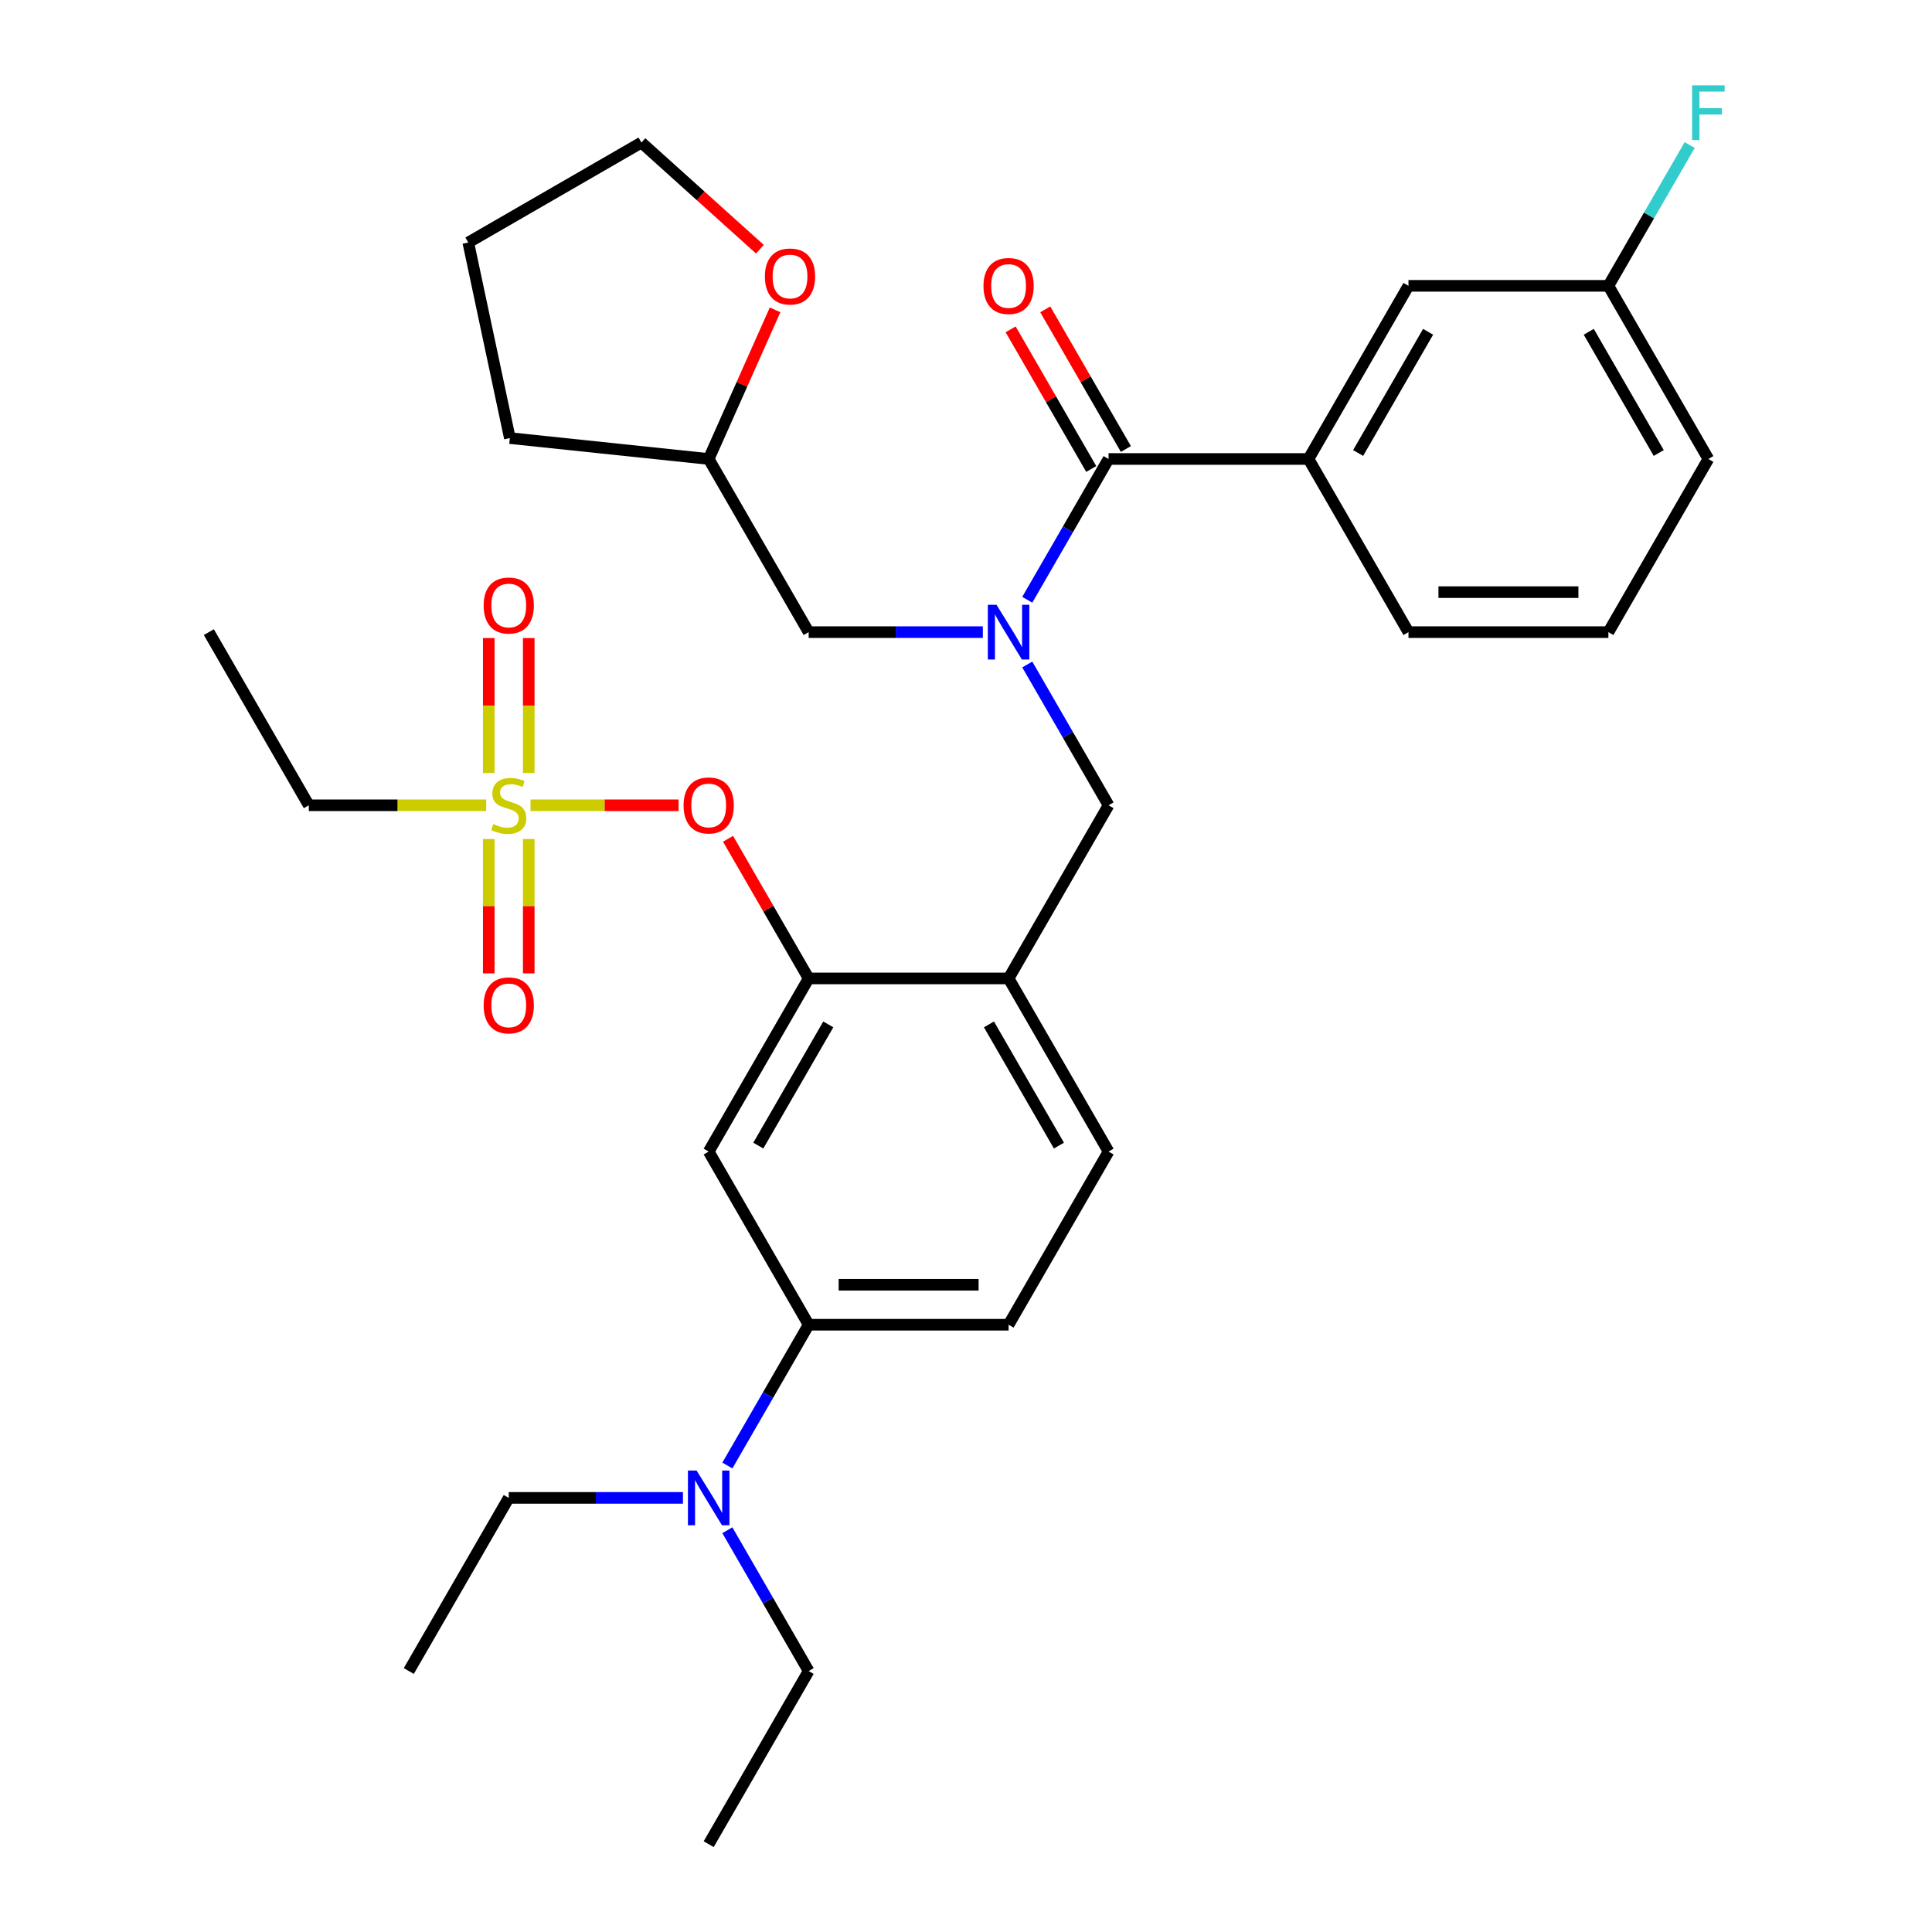 <?xml version='1.0' encoding='iso-8859-1'?>
<svg version='1.1' baseProfile='full'
              xmlns='http://www.w3.org/2000/svg'
                      xmlns:rdkit='http://www.rdkit.org/xml'
                      xmlns:xlink='http://www.w3.org/1999/xlink'
                  xml:space='preserve'
width='1000px' height='1000px' viewBox='0 0 1000 1000'>
<!-- END OF HEADER -->
<rect style='opacity:1.0;fill:#FFFFFF;stroke:none' width='1000' height='1000' x='0' y='0'> </rect>
<path class='bond-0' d='M 573.788,237.569 L 677.275,237.569' style='fill:none;fill-rule:evenodd;stroke:#000000;stroke-width:6px;stroke-linecap:butt;stroke-linejoin:miter;stroke-opacity:1' />
<path class='bond-1' d='M 582.751,232.395 L 561.887,196.257' style='fill:none;fill-rule:evenodd;stroke:#000000;stroke-width:6px;stroke-linecap:butt;stroke-linejoin:miter;stroke-opacity:1' />
<path class='bond-1' d='M 561.887,196.257 L 541.023,160.12' style='fill:none;fill-rule:evenodd;stroke:#FF0000;stroke-width:6px;stroke-linecap:butt;stroke-linejoin:miter;stroke-opacity:1' />
<path class='bond-1' d='M 564.826,242.743 L 543.962,206.606' style='fill:none;fill-rule:evenodd;stroke:#000000;stroke-width:6px;stroke-linecap:butt;stroke-linejoin:miter;stroke-opacity:1' />
<path class='bond-1' d='M 543.962,206.606 L 523.098,170.468' style='fill:none;fill-rule:evenodd;stroke:#FF0000;stroke-width:6px;stroke-linecap:butt;stroke-linejoin:miter;stroke-opacity:1' />
<path class='bond-2' d='M 573.788,237.569 L 552.751,274.006' style='fill:none;fill-rule:evenodd;stroke:#000000;stroke-width:6px;stroke-linecap:butt;stroke-linejoin:miter;stroke-opacity:1' />
<path class='bond-2' d='M 552.751,274.006 L 531.714,310.444' style='fill:none;fill-rule:evenodd;stroke:#0000FF;stroke-width:6px;stroke-linecap:butt;stroke-linejoin:miter;stroke-opacity:1' />
<path class='bond-3' d='M 531.714,343.938 L 552.751,380.376' style='fill:none;fill-rule:evenodd;stroke:#0000FF;stroke-width:6px;stroke-linecap:butt;stroke-linejoin:miter;stroke-opacity:1' />
<path class='bond-3' d='M 552.751,380.376 L 573.788,416.813' style='fill:none;fill-rule:evenodd;stroke:#000000;stroke-width:6px;stroke-linecap:butt;stroke-linejoin:miter;stroke-opacity:1' />
<path class='bond-4' d='M 508.718,327.191 L 463.638,327.191' style='fill:none;fill-rule:evenodd;stroke:#0000FF;stroke-width:6px;stroke-linecap:butt;stroke-linejoin:miter;stroke-opacity:1' />
<path class='bond-4' d='M 463.638,327.191 L 418.558,327.191' style='fill:none;fill-rule:evenodd;stroke:#000000;stroke-width:6px;stroke-linecap:butt;stroke-linejoin:miter;stroke-opacity:1' />
<path class='bond-5' d='M 677.275,237.569 L 729.018,147.947' style='fill:none;fill-rule:evenodd;stroke:#000000;stroke-width:6px;stroke-linecap:butt;stroke-linejoin:miter;stroke-opacity:1' />
<path class='bond-5' d='M 702.961,234.474 L 739.181,171.739' style='fill:none;fill-rule:evenodd;stroke:#000000;stroke-width:6px;stroke-linecap:butt;stroke-linejoin:miter;stroke-opacity:1' />
<path class='bond-6' d='M 677.275,237.569 L 729.018,327.191' style='fill:none;fill-rule:evenodd;stroke:#000000;stroke-width:6px;stroke-linecap:butt;stroke-linejoin:miter;stroke-opacity:1' />
<path class='bond-7' d='M 729.018,147.947 L 832.505,147.947' style='fill:none;fill-rule:evenodd;stroke:#000000;stroke-width:6px;stroke-linecap:butt;stroke-linejoin:miter;stroke-opacity:1' />
<path class='bond-8' d='M 522.045,685.679 L 418.558,685.679' style='fill:none;fill-rule:evenodd;stroke:#000000;stroke-width:6px;stroke-linecap:butt;stroke-linejoin:miter;stroke-opacity:1' />
<path class='bond-8' d='M 506.522,664.982 L 434.081,664.982' style='fill:none;fill-rule:evenodd;stroke:#000000;stroke-width:6px;stroke-linecap:butt;stroke-linejoin:miter;stroke-opacity:1' />
<path class='bond-9' d='M 522.045,685.679 L 573.788,596.057' style='fill:none;fill-rule:evenodd;stroke:#000000;stroke-width:6px;stroke-linecap:butt;stroke-linejoin:miter;stroke-opacity:1' />
<path class='bond-10' d='M 418.558,685.679 L 397.521,722.117' style='fill:none;fill-rule:evenodd;stroke:#000000;stroke-width:6px;stroke-linecap:butt;stroke-linejoin:miter;stroke-opacity:1' />
<path class='bond-10' d='M 397.521,722.117 L 376.484,758.554' style='fill:none;fill-rule:evenodd;stroke:#0000FF;stroke-width:6px;stroke-linecap:butt;stroke-linejoin:miter;stroke-opacity:1' />
<path class='bond-11' d='M 418.558,685.679 L 366.815,596.057' style='fill:none;fill-rule:evenodd;stroke:#000000;stroke-width:6px;stroke-linecap:butt;stroke-linejoin:miter;stroke-opacity:1' />
<path class='bond-12' d='M 366.815,596.057 L 418.558,506.435' style='fill:none;fill-rule:evenodd;stroke:#000000;stroke-width:6px;stroke-linecap:butt;stroke-linejoin:miter;stroke-opacity:1' />
<path class='bond-12' d='M 392.501,592.963 L 428.721,530.227' style='fill:none;fill-rule:evenodd;stroke:#000000;stroke-width:6px;stroke-linecap:butt;stroke-linejoin:miter;stroke-opacity:1' />
<path class='bond-13' d='M 418.558,506.435 L 522.045,506.435' style='fill:none;fill-rule:evenodd;stroke:#000000;stroke-width:6px;stroke-linecap:butt;stroke-linejoin:miter;stroke-opacity:1' />
<path class='bond-14' d='M 418.558,506.435 L 397.695,470.298' style='fill:none;fill-rule:evenodd;stroke:#000000;stroke-width:6px;stroke-linecap:butt;stroke-linejoin:miter;stroke-opacity:1' />
<path class='bond-14' d='M 397.695,470.298 L 376.831,434.16' style='fill:none;fill-rule:evenodd;stroke:#FF0000;stroke-width:6px;stroke-linecap:butt;stroke-linejoin:miter;stroke-opacity:1' />
<path class='bond-15' d='M 522.045,506.435 L 573.788,596.057' style='fill:none;fill-rule:evenodd;stroke:#000000;stroke-width:6px;stroke-linecap:butt;stroke-linejoin:miter;stroke-opacity:1' />
<path class='bond-15' d='M 511.882,530.227 L 548.103,592.963' style='fill:none;fill-rule:evenodd;stroke:#000000;stroke-width:6px;stroke-linecap:butt;stroke-linejoin:miter;stroke-opacity:1' />
<path class='bond-16' d='M 522.045,506.435 L 573.788,416.813' style='fill:none;fill-rule:evenodd;stroke:#000000;stroke-width:6px;stroke-linecap:butt;stroke-linejoin:miter;stroke-opacity:1' />
<path class='bond-17' d='M 351.228,416.813 L 312.917,416.813' style='fill:none;fill-rule:evenodd;stroke:#FF0000;stroke-width:6px;stroke-linecap:butt;stroke-linejoin:miter;stroke-opacity:1' />
<path class='bond-17' d='M 312.917,416.813 L 274.606,416.813' style='fill:none;fill-rule:evenodd;stroke:#CCCC00;stroke-width:6px;stroke-linecap:butt;stroke-linejoin:miter;stroke-opacity:1' />
<path class='bond-18' d='M 251.661,416.813 L 205.752,416.813' style='fill:none;fill-rule:evenodd;stroke:#CCCC00;stroke-width:6px;stroke-linecap:butt;stroke-linejoin:miter;stroke-opacity:1' />
<path class='bond-18' d='M 205.752,416.813 L 159.842,416.813' style='fill:none;fill-rule:evenodd;stroke:#000000;stroke-width:6px;stroke-linecap:butt;stroke-linejoin:miter;stroke-opacity:1' />
<path class='bond-19' d='M 252.98,434.28 L 252.98,469.055' style='fill:none;fill-rule:evenodd;stroke:#CCCC00;stroke-width:6px;stroke-linecap:butt;stroke-linejoin:miter;stroke-opacity:1' />
<path class='bond-19' d='M 252.98,469.055 L 252.98,503.829' style='fill:none;fill-rule:evenodd;stroke:#FF0000;stroke-width:6px;stroke-linecap:butt;stroke-linejoin:miter;stroke-opacity:1' />
<path class='bond-19' d='M 273.677,434.28 L 273.677,469.055' style='fill:none;fill-rule:evenodd;stroke:#CCCC00;stroke-width:6px;stroke-linecap:butt;stroke-linejoin:miter;stroke-opacity:1' />
<path class='bond-19' d='M 273.677,469.055 L 273.677,503.829' style='fill:none;fill-rule:evenodd;stroke:#FF0000;stroke-width:6px;stroke-linecap:butt;stroke-linejoin:miter;stroke-opacity:1' />
<path class='bond-20' d='M 273.677,400.106 L 273.677,365.181' style='fill:none;fill-rule:evenodd;stroke:#CCCC00;stroke-width:6px;stroke-linecap:butt;stroke-linejoin:miter;stroke-opacity:1' />
<path class='bond-20' d='M 273.677,365.181 L 273.677,330.256' style='fill:none;fill-rule:evenodd;stroke:#FF0000;stroke-width:6px;stroke-linecap:butt;stroke-linejoin:miter;stroke-opacity:1' />
<path class='bond-20' d='M 252.98,400.106 L 252.98,365.181' style='fill:none;fill-rule:evenodd;stroke:#CCCC00;stroke-width:6px;stroke-linecap:butt;stroke-linejoin:miter;stroke-opacity:1' />
<path class='bond-20' d='M 252.98,365.181 L 252.98,330.256' style='fill:none;fill-rule:evenodd;stroke:#FF0000;stroke-width:6px;stroke-linecap:butt;stroke-linejoin:miter;stroke-opacity:1' />
<path class='bond-21' d='M 401.184,160.376 L 383.999,198.973' style='fill:none;fill-rule:evenodd;stroke:#FF0000;stroke-width:6px;stroke-linecap:butt;stroke-linejoin:miter;stroke-opacity:1' />
<path class='bond-21' d='M 383.999,198.973 L 366.815,237.569' style='fill:none;fill-rule:evenodd;stroke:#000000;stroke-width:6px;stroke-linecap:butt;stroke-linejoin:miter;stroke-opacity:1' />
<path class='bond-22' d='M 393.32,128.994 L 362.661,101.389' style='fill:none;fill-rule:evenodd;stroke:#FF0000;stroke-width:6px;stroke-linecap:butt;stroke-linejoin:miter;stroke-opacity:1' />
<path class='bond-22' d='M 362.661,101.389 L 332.001,73.783' style='fill:none;fill-rule:evenodd;stroke:#000000;stroke-width:6px;stroke-linecap:butt;stroke-linejoin:miter;stroke-opacity:1' />
<path class='bond-23' d='M 366.815,237.569 L 418.558,327.191' style='fill:none;fill-rule:evenodd;stroke:#000000;stroke-width:6px;stroke-linecap:butt;stroke-linejoin:miter;stroke-opacity:1' />
<path class='bond-24' d='M 366.815,237.569 L 263.895,226.752' style='fill:none;fill-rule:evenodd;stroke:#000000;stroke-width:6px;stroke-linecap:butt;stroke-linejoin:miter;stroke-opacity:1' />
<path class='bond-25' d='M 332.001,73.783 L 242.379,125.526' style='fill:none;fill-rule:evenodd;stroke:#000000;stroke-width:6px;stroke-linecap:butt;stroke-linejoin:miter;stroke-opacity:1' />
<path class='bond-26' d='M 263.895,226.752 L 242.379,125.526' style='fill:none;fill-rule:evenodd;stroke:#000000;stroke-width:6px;stroke-linecap:butt;stroke-linejoin:miter;stroke-opacity:1' />
<path class='bond-27' d='M 159.842,416.813 L 108.099,327.191' style='fill:none;fill-rule:evenodd;stroke:#000000;stroke-width:6px;stroke-linecap:butt;stroke-linejoin:miter;stroke-opacity:1' />
<path class='bond-28' d='M 376.484,792.048 L 397.521,828.486' style='fill:none;fill-rule:evenodd;stroke:#0000FF;stroke-width:6px;stroke-linecap:butt;stroke-linejoin:miter;stroke-opacity:1' />
<path class='bond-28' d='M 397.521,828.486 L 418.558,864.923' style='fill:none;fill-rule:evenodd;stroke:#000000;stroke-width:6px;stroke-linecap:butt;stroke-linejoin:miter;stroke-opacity:1' />
<path class='bond-29' d='M 353.488,775.301 L 308.408,775.301' style='fill:none;fill-rule:evenodd;stroke:#0000FF;stroke-width:6px;stroke-linecap:butt;stroke-linejoin:miter;stroke-opacity:1' />
<path class='bond-29' d='M 308.408,775.301 L 263.329,775.301' style='fill:none;fill-rule:evenodd;stroke:#000000;stroke-width:6px;stroke-linecap:butt;stroke-linejoin:miter;stroke-opacity:1' />
<path class='bond-30' d='M 418.558,864.923 L 366.815,954.545' style='fill:none;fill-rule:evenodd;stroke:#000000;stroke-width:6px;stroke-linecap:butt;stroke-linejoin:miter;stroke-opacity:1' />
<path class='bond-31' d='M 263.329,775.301 L 211.585,864.923' style='fill:none;fill-rule:evenodd;stroke:#000000;stroke-width:6px;stroke-linecap:butt;stroke-linejoin:miter;stroke-opacity:1' />
<path class='bond-32' d='M 832.505,147.947 L 853.542,111.509' style='fill:none;fill-rule:evenodd;stroke:#000000;stroke-width:6px;stroke-linecap:butt;stroke-linejoin:miter;stroke-opacity:1' />
<path class='bond-32' d='M 853.542,111.509 L 874.579,75.072' style='fill:none;fill-rule:evenodd;stroke:#33CCCC;stroke-width:6px;stroke-linecap:butt;stroke-linejoin:miter;stroke-opacity:1' />
<path class='bond-33' d='M 832.505,147.947 L 884.248,237.569' style='fill:none;fill-rule:evenodd;stroke:#000000;stroke-width:6px;stroke-linecap:butt;stroke-linejoin:miter;stroke-opacity:1' />
<path class='bond-33' d='M 822.342,171.739 L 858.563,234.474' style='fill:none;fill-rule:evenodd;stroke:#000000;stroke-width:6px;stroke-linecap:butt;stroke-linejoin:miter;stroke-opacity:1' />
<path class='bond-34' d='M 729.018,327.191 L 832.505,327.191' style='fill:none;fill-rule:evenodd;stroke:#000000;stroke-width:6px;stroke-linecap:butt;stroke-linejoin:miter;stroke-opacity:1' />
<path class='bond-34' d='M 744.541,306.494 L 816.982,306.494' style='fill:none;fill-rule:evenodd;stroke:#000000;stroke-width:6px;stroke-linecap:butt;stroke-linejoin:miter;stroke-opacity:1' />
<path class='bond-35' d='M 832.505,327.191 L 884.248,237.569' style='fill:none;fill-rule:evenodd;stroke:#000000;stroke-width:6px;stroke-linecap:butt;stroke-linejoin:miter;stroke-opacity:1' />
<path  class='atom-1' d='M 515.785 313.031
L 525.065 328.031
Q 525.985 329.511, 527.465 332.191
Q 528.945 334.871, 529.025 335.031
L 529.025 313.031
L 532.785 313.031
L 532.785 341.351
L 528.905 341.351
L 518.945 324.951
Q 517.785 323.031, 516.545 320.831
Q 515.345 318.631, 514.985 317.951
L 514.985 341.351
L 511.305 341.351
L 511.305 313.031
L 515.785 313.031
' fill='#0000FF'/>
<path  class='atom-11' d='M 353.815 416.893
Q 353.815 410.093, 357.175 406.293
Q 360.535 402.493, 366.815 402.493
Q 373.095 402.493, 376.455 406.293
Q 379.815 410.093, 379.815 416.893
Q 379.815 423.773, 376.415 427.693
Q 373.015 431.573, 366.815 431.573
Q 360.575 431.573, 357.175 427.693
Q 353.815 423.813, 353.815 416.893
M 366.815 428.373
Q 371.135 428.373, 373.455 425.493
Q 375.815 422.573, 375.815 416.893
Q 375.815 411.333, 373.455 408.533
Q 371.135 405.693, 366.815 405.693
Q 362.495 405.693, 360.135 408.493
Q 357.815 411.293, 357.815 416.893
Q 357.815 422.613, 360.135 425.493
Q 362.495 428.373, 366.815 428.373
' fill='#FF0000'/>
<path  class='atom-12' d='M 255.329 426.533
Q 255.649 426.653, 256.969 427.213
Q 258.289 427.773, 259.729 428.133
Q 261.209 428.453, 262.649 428.453
Q 265.329 428.453, 266.889 427.173
Q 268.449 425.853, 268.449 423.573
Q 268.449 422.013, 267.649 421.053
Q 266.889 420.093, 265.689 419.573
Q 264.489 419.053, 262.489 418.453
Q 259.969 417.693, 258.449 416.973
Q 256.969 416.253, 255.889 414.733
Q 254.849 413.213, 254.849 410.653
Q 254.849 407.093, 257.249 404.893
Q 259.689 402.693, 264.489 402.693
Q 267.769 402.693, 271.489 404.253
L 270.569 407.333
Q 267.169 405.933, 264.609 405.933
Q 261.849 405.933, 260.329 407.093
Q 258.809 408.213, 258.849 410.173
Q 258.849 411.693, 259.609 412.613
Q 260.409 413.533, 261.529 414.053
Q 262.689 414.573, 264.609 415.173
Q 267.169 415.973, 268.689 416.773
Q 270.209 417.573, 271.289 419.213
Q 272.409 420.813, 272.409 423.573
Q 272.409 427.493, 269.769 429.613
Q 267.169 431.693, 262.809 431.693
Q 260.289 431.693, 258.369 431.133
Q 256.489 430.613, 254.249 429.693
L 255.329 426.533
' fill='#CCCC00'/>
<path  class='atom-13' d='M 250.329 520.38
Q 250.329 513.58, 253.689 509.78
Q 257.049 505.98, 263.329 505.98
Q 269.609 505.98, 272.969 509.78
Q 276.329 513.58, 276.329 520.38
Q 276.329 527.26, 272.929 531.18
Q 269.529 535.06, 263.329 535.06
Q 257.089 535.06, 253.689 531.18
Q 250.329 527.3, 250.329 520.38
M 263.329 531.86
Q 267.649 531.86, 269.969 528.98
Q 272.329 526.06, 272.329 520.38
Q 272.329 514.82, 269.969 512.02
Q 267.649 509.18, 263.329 509.18
Q 259.009 509.18, 256.649 511.98
Q 254.329 514.78, 254.329 520.38
Q 254.329 526.1, 256.649 528.98
Q 259.009 531.86, 263.329 531.86
' fill='#FF0000'/>
<path  class='atom-14' d='M 250.329 313.406
Q 250.329 306.606, 253.689 302.806
Q 257.049 299.006, 263.329 299.006
Q 269.609 299.006, 272.969 302.806
Q 276.329 306.606, 276.329 313.406
Q 276.329 320.286, 272.929 324.206
Q 269.529 328.086, 263.329 328.086
Q 257.089 328.086, 253.689 324.206
Q 250.329 320.326, 250.329 313.406
M 263.329 324.886
Q 267.649 324.886, 269.969 322.006
Q 272.329 319.086, 272.329 313.406
Q 272.329 307.846, 269.969 305.046
Q 267.649 302.206, 263.329 302.206
Q 259.009 302.206, 256.649 305.006
Q 254.329 307.806, 254.329 313.406
Q 254.329 319.126, 256.649 322.006
Q 259.009 324.886, 263.329 324.886
' fill='#FF0000'/>
<path  class='atom-15' d='M 395.907 143.109
Q 395.907 136.309, 399.267 132.509
Q 402.627 128.709, 408.907 128.709
Q 415.187 128.709, 418.547 132.509
Q 421.907 136.309, 421.907 143.109
Q 421.907 149.989, 418.507 153.909
Q 415.107 157.789, 408.907 157.789
Q 402.667 157.789, 399.267 153.909
Q 395.907 150.029, 395.907 143.109
M 408.907 154.589
Q 413.227 154.589, 415.547 151.709
Q 417.907 148.789, 417.907 143.109
Q 417.907 137.549, 415.547 134.749
Q 413.227 131.909, 408.907 131.909
Q 404.587 131.909, 402.227 134.709
Q 399.907 137.509, 399.907 143.109
Q 399.907 148.829, 402.227 151.709
Q 404.587 154.589, 408.907 154.589
' fill='#FF0000'/>
<path  class='atom-23' d='M 360.555 761.141
L 369.835 776.141
Q 370.755 777.621, 372.235 780.301
Q 373.715 782.981, 373.795 783.141
L 373.795 761.141
L 377.555 761.141
L 377.555 789.461
L 373.675 789.461
L 363.715 773.061
Q 362.555 771.141, 361.315 768.941
Q 360.115 766.741, 359.755 766.061
L 359.755 789.461
L 356.075 789.461
L 356.075 761.141
L 360.555 761.141
' fill='#0000FF'/>
<path  class='atom-28' d='M 509.045 148.027
Q 509.045 141.227, 512.405 137.427
Q 515.765 133.627, 522.045 133.627
Q 528.325 133.627, 531.685 137.427
Q 535.045 141.227, 535.045 148.027
Q 535.045 154.907, 531.645 158.827
Q 528.245 162.707, 522.045 162.707
Q 515.805 162.707, 512.405 158.827
Q 509.045 154.947, 509.045 148.027
M 522.045 159.507
Q 526.365 159.507, 528.685 156.627
Q 531.045 153.707, 531.045 148.027
Q 531.045 142.467, 528.685 139.667
Q 526.365 136.827, 522.045 136.827
Q 517.725 136.827, 515.365 139.627
Q 513.045 142.427, 513.045 148.027
Q 513.045 153.747, 515.365 156.627
Q 517.725 159.507, 522.045 159.507
' fill='#FF0000'/>
<path  class='atom-30' d='M 875.828 44.165
L 892.668 44.165
L 892.668 47.405
L 879.628 47.405
L 879.628 56.005
L 891.228 56.005
L 891.228 59.285
L 879.628 59.285
L 879.628 72.485
L 875.828 72.485
L 875.828 44.165
' fill='#33CCCC'/>
</svg>
